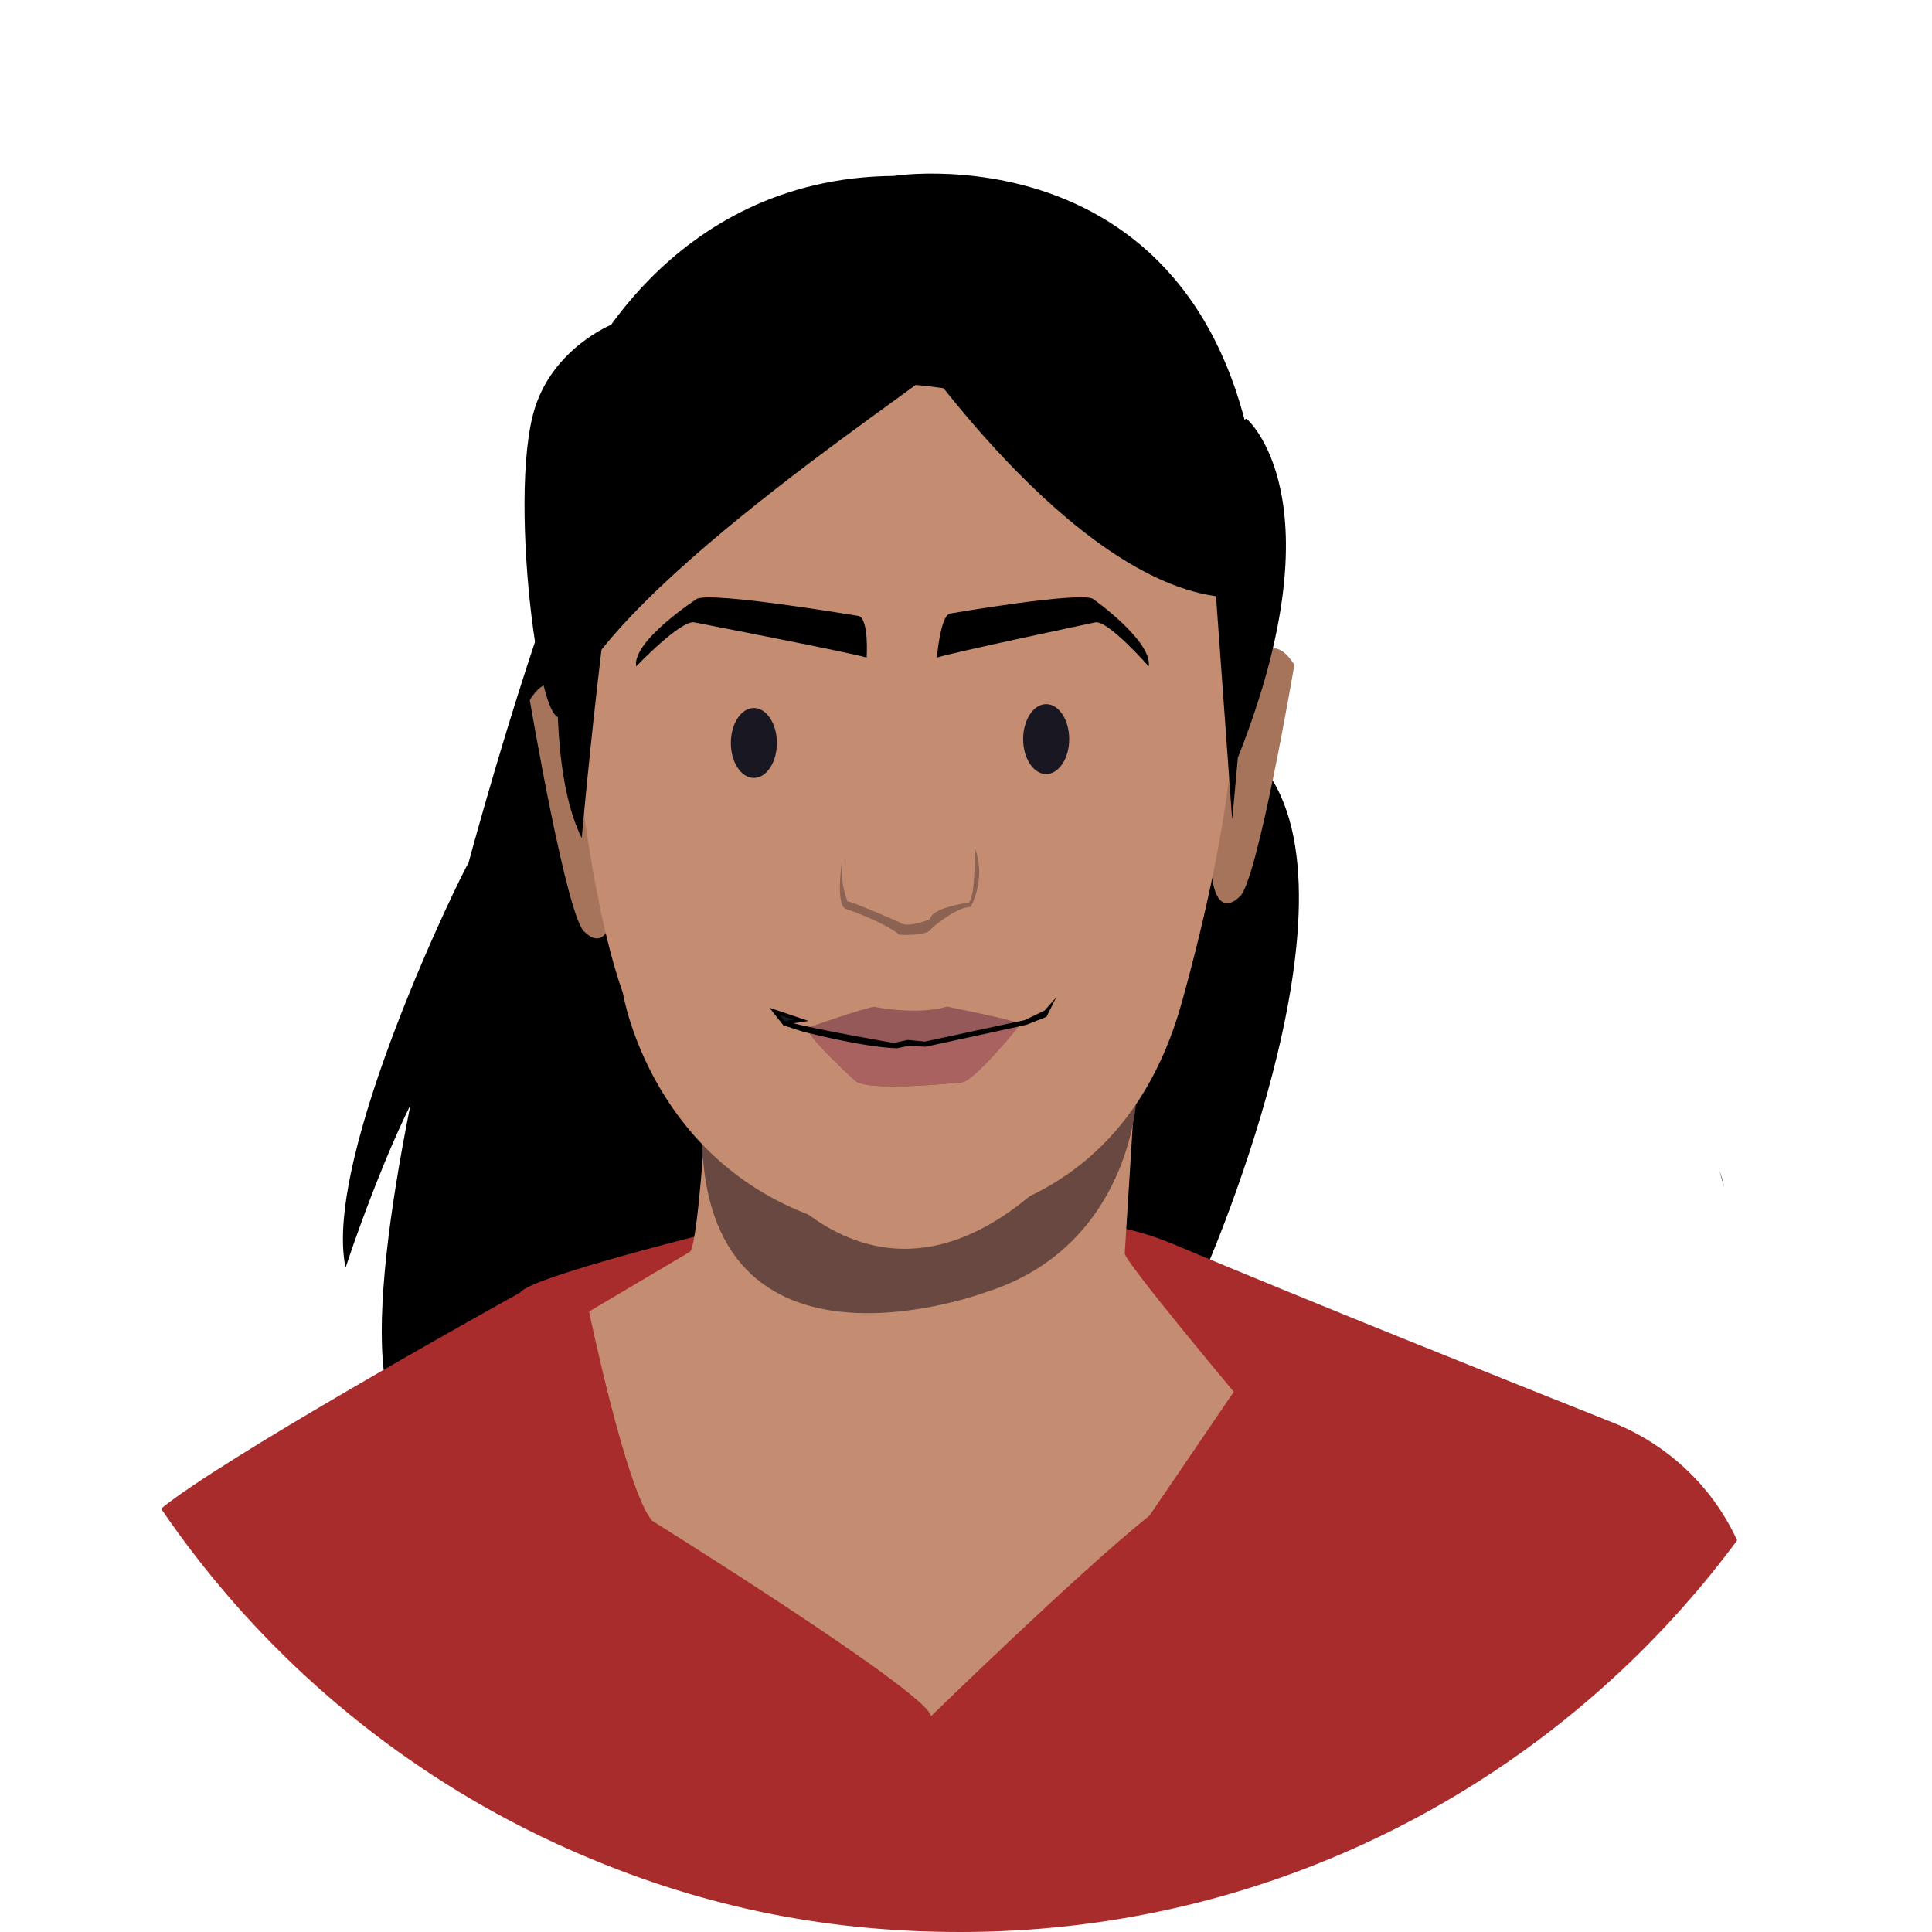 <?xml version="1.0" encoding="UTF-8" standalone="no"?>
<svg
   id="Layer_2"
   data-name="Layer 2"
   viewBox="0 0 545.36 545.36"
   version="1.1"
   sodipodi:docname="afrah.svg"
   inkscape:version="1.4.2 (ebf0e940d0, 2025-05-08)"
   xmlns:inkscape="http://www.inkscape.org/namespaces/inkscape"
   xmlns:sodipodi="http://sodipodi.sourceforge.net/DTD/sodipodi-0.dtd"
   xmlns="http://www.w3.org/2000/svg"
   xmlns:svg="http://www.w3.org/2000/svg">
  <sodipodi:namedview
     id="namedview23"
     pagecolor="#ffffff"
     bordercolor="#000000"
     borderopacity="0.25"
     inkscape:showpageshadow="2"
     inkscape:pageopacity="0.0"
     inkscape:pagecheckerboard="0"
     inkscape:deskcolor="#d1d1d1"
     inkscape:zoom="1.4540854"
     inkscape:cx="272.33613"
     inkscape:cy="272.67999"
     inkscape:window-width="1920"
     inkscape:window-height="1004"
     inkscape:window-x="0"
     inkscape:window-y="0"
     inkscape:window-maximized="1"
     inkscape:current-layer="Layer_2" />
  <defs
     id="defs1">
    <style
       id="style1">
      .cls-1 {
        fill: #684840;
      }

      .cls-1, .cls-2, .cls-3, .cls-4, .cls-5, .cls-6, .cls-7, .cls-8, .cls-9, .cls-10, .cls-11, .cls-12 {
        stroke-width: 0px;
      }

      .cls-2 {
        fill: #a9625f;
      }

      .cls-3 {
        fill: #8c6353;
      }

      .cls-13 {
        stroke: #000;
        stroke-miterlimit: 10;
      }

      .cls-13, .cls-12 {
        fill: #191822;
      }

      .cls-4 {
        fill: #050505;
      }

      .cls-6 {
        fill: #c48d72;
      }

      .cls-7 {
        fill: #a5745b;
      }

      .cls-8 {
        fill: #321a15;
      }

      .cls-9 {
        fill: #a82c2c;
      }

      .cls-10 {
        fill: #fff;
      }

      .cls-11 {
        fill: #965959;
      }
    </style>
  </defs>
  <g
     id="faces">
    <path
       class="cls-5"
       d="m186.58,159.64s40.31,242.91,7.3,285.67l-26.28,48.4-22.65-42.21-.52,18.92s-16-61.31-27.23-65.69c-35.47-13.83,39.88-253.46,47.08-256.56,7.2-3.09,22.29,11.46,22.29,11.46Z"
       id="path2" />
    <path
       class="cls-5"
       d="m338.89,361.79s48.04-107.26,17.74-145.25l-46.49,10.05-.18,138.65,28.35-2.55.58-.91Z"
       id="path3" />
    <path
       class="cls-9"
       d="m490.36,434.8c-4.8,6.49-9.89,12.76-15.24,18.79-24.99,28.17-55.73,51.13-90.38,67.02-34.59,15.9-73.08,24.75-113.64,24.75s-75.55-8.07-108.91-22.62c-6.28-2.74-12.44-5.71-18.46-8.89-39.5-20.9-73.25-51.23-98.26-87.99,8.41-6.9,30.4-20.29,51.76-32.77,25.24-14.75,49.58-28.22,49.58-28.22,2.66-4.45,58.31-18.07,58.31-18.07,2.22-12,89.36-1.73,89.36-1.73,2.66.24,17.43-2,36.96,6.22,37.91,15.97,95.18,38.87,123.7,50.22,15.44,6.14,28.04,17.88,35.05,32.95.05.12.11.23.16.35Z"
       id="path4" />
    <path
       class="cls-6"
       d="m199.25,314.65s-2.22,36-4.44,38.67l-28.53,16.89s10.44,50.28,17.76,59.04c0,0,77.89,48.52,78.78,55.18,0,0,42.08-41.03,61.63-56.58l23.82-34.97s-31.23-37.33-30.78-39.11l3.11-49.67s-73.33,59.44-121.33,10.56Z"
       id="path5" />
    <path
       class="cls-7"
       d="m168.93,210.07s-9.69-28.16-19.39-12.46c0,0,10.65,62.69,15.6,65.55,0,0,15.33,16.62,3.79-53.09Z"
       id="path6" />
    <path
       class="cls-7"
       d="m345.98,200.14s9.69-28.16,19.39-12.46c0,0-10.65,62.69-15.6,65.55,0,0-15.33,16.62-3.79-53.09Z"
       id="path7" />
    <path
       class="cls-1"
       d="m198.13,319.36s109.86,11.31,122.66-9.1c0,0-1.84,41.62-42.43,54.46,0,0-80.23,30.2-80.23-45.36Z"
       id="path8" />
    <path
       class="cls-6"
       d="m348.54,174.92s-1.27-64.41-27.66-70.6c0,0-33.55-16.28-49.86-17.47,0,0-48.69,7.93-56.41,8.01,0,0-45.68,16.34-55.79,69.99-.12.62,3.61,77.7,17.01,115.45,0,0,7.9,49.33,58.58,64.67,0,0,77.73,15.55,99.28-62.31,21.56-77.86,12.87-101.25,14.83-107.74Z"
       id="path9" />
    <path
       class="cls-8"
       d="m485.37,330.54c.6,1.53,1.04,3.03,1.28,4.5-.08-.28-.52-1.92-1.28-4.5Z"
       id="path10" />
    <ellipse
       class="cls-12"
       cx="295.31"
       cy="208.63"
       rx="6.5"
       ry="9.87"
       id="ellipse10" />
    <ellipse
       class="cls-12"
       cx="212.8"
       cy="209.72"
       rx="6.5"
       ry="9.87"
       id="ellipse11" />
    <path
       class="cls-3"
       d="m237.93,241.12s-2.34,14,.72,15.42c0,0,9.95,3.23,15.29,7.31,0,0,7.99.55,9.01-1.76,0,0,6.89-6.15,11.04-6.07,0,0,4.62-7.95,1.1-16.87,0,0,.42,13.32-1.59,15.62,0,0-10.72,1.43-10.94,4.72,0,0-6.81,2.72-8.56.88,0,0-14.28-6.28-14.74-5.87,0,0-2.53-5.54-1.34-13.36Z"
       id="path11" />
    <path
       class="cls-5"
       d="m179.58,188.11s12.73-13.34,16.51-12.42c0,0,45.75,8.89,48.55,9.94,0,0,.68-10.83-2.23-11.75,0,0-41.25-6.95-45.68-4.86,0,0-18.34,11.9-17.16,19.09Z"
       id="path12" />
    <path
       class="cls-5"
       d="m324.26,188.11s-11.7-13.34-15.17-12.42c0,0-42.04,8.89-44.62,9.94,0,0,.92-11.51,3.59-12.43,0,0,36.37-6.27,40.43-4.18,0,0,16.86,11.9,15.77,19.09Z"
       id="path13" />
    <path
       class="cls-5"
       d="m266.56,101.96c2.79,1.24-94.06,62.23-106.72,97.9-6.28,17.69-17.01-59.13-8.82-84.8,5.36-16.82,21.46-23.36,21.46-23.36l94.08,10.26Z"
       id="path14" />
    <path
       class="cls-5"
       d="m255.42,94.86s46.53,69.27,89.47,73.64l11.74-28.15s-68.82-63.32-101.21-45.49Z"
       id="path15" />
    <line
       class="cls-4"
       x1="348.26"
       y1="169.62"
       x2="330.4"
       y2="158.85"
       id="line15" />
    <path
       class="cls-11"
       d="m227.93,290.13s16.6-5.88,18.93-5.92c0,0,11.97,2.47,20.45-.08,0,0,20.4,4.08,20.75,4.98,0,0-12.88,15.99-16.47,16.39,0,0-25.9,2.86-30.13-.35,0,0-13.23-12-13.75-15.05"
       id="path16" />
    <path
       class="cls-2"
       d="m227.93,290.12s14.25,3.75,16.59,3.71c0,0,3.35,1.13,7.62,1.27,1.35.04,2.79-.77,4.29-.86s3.18.53,4.76.44c3.11-.19,5.93-1.07,8.32-1.78,0,0,18.22-4.69,18.57-3.79,0,0-12.88,15.99-16.47,16.39,0,0-25.9,2.86-30.13-.35,0,0-13.23-12-13.75-15.05"
       id="path17" />
    <path
       class="cls-13"
       d="m221.75,288.81c-.32-.09,4.37-.81,4.37-.81l-7.49-2.53,2.78,3.52,5.28,1.71s16.75,4.38,26.44,4.7l3.45-.71,4.61.28s27.02-5.83,28.44-6.19l5.42-2.15.93-1.88-.78.89-5.77,2.79-28.36,6.09-4.8-.48-3.93.87s-21.43-3.63-30.61-6.11Z"
       id="path18" />
    <path
       class="cls-6"
       d="m208.9,321.44c.39.59,42.52,74.69,104.08-8.07"
       id="path19" />
    <path
       class="cls-5"
       d="m164.2,236.53s9.22-103.18,16.89-114.12c0,0,28.22-27.76,68.14-29.17,0,0,52.03-10.81,91.61,41.79l6.97,96.26s10.09-100.72,3.43-110.42c0,0,0,0-.03-.03-48.82-49.6-128.76-50.02-178.03-.87-5.98,5.97-9.74,10.16-9.78,11.31,0,0-14.24,74.67.78,105.25Z"
       id="path20" />
    <path
       class="cls-5"
       d="m156.46,148.48c-.61.56,6.73-41.15,6.73-41.15,0,0,24.43-57.22,89.27-57.67-.91.04,102.03-16.19,104.17,110.74,0,0-94.03-108.93-200.17-11.92Z"
       id="path21" />
    <path
       class="cls-5"
       d="m351.87,118.19s26.58,22.45-2.45,95.69l-3.61-82-.91-10.42"
       id="path22" />
    <path
       class="cls-5"
       d="m132.07,243.93c-.71.58-41.23,82.31-34.52,113.91,0,0,23.4-72.26,39.41-71,16.01,1.26-4.89-42.91-4.89-42.91Z"
       id="path23" />
  </g>
</svg>
